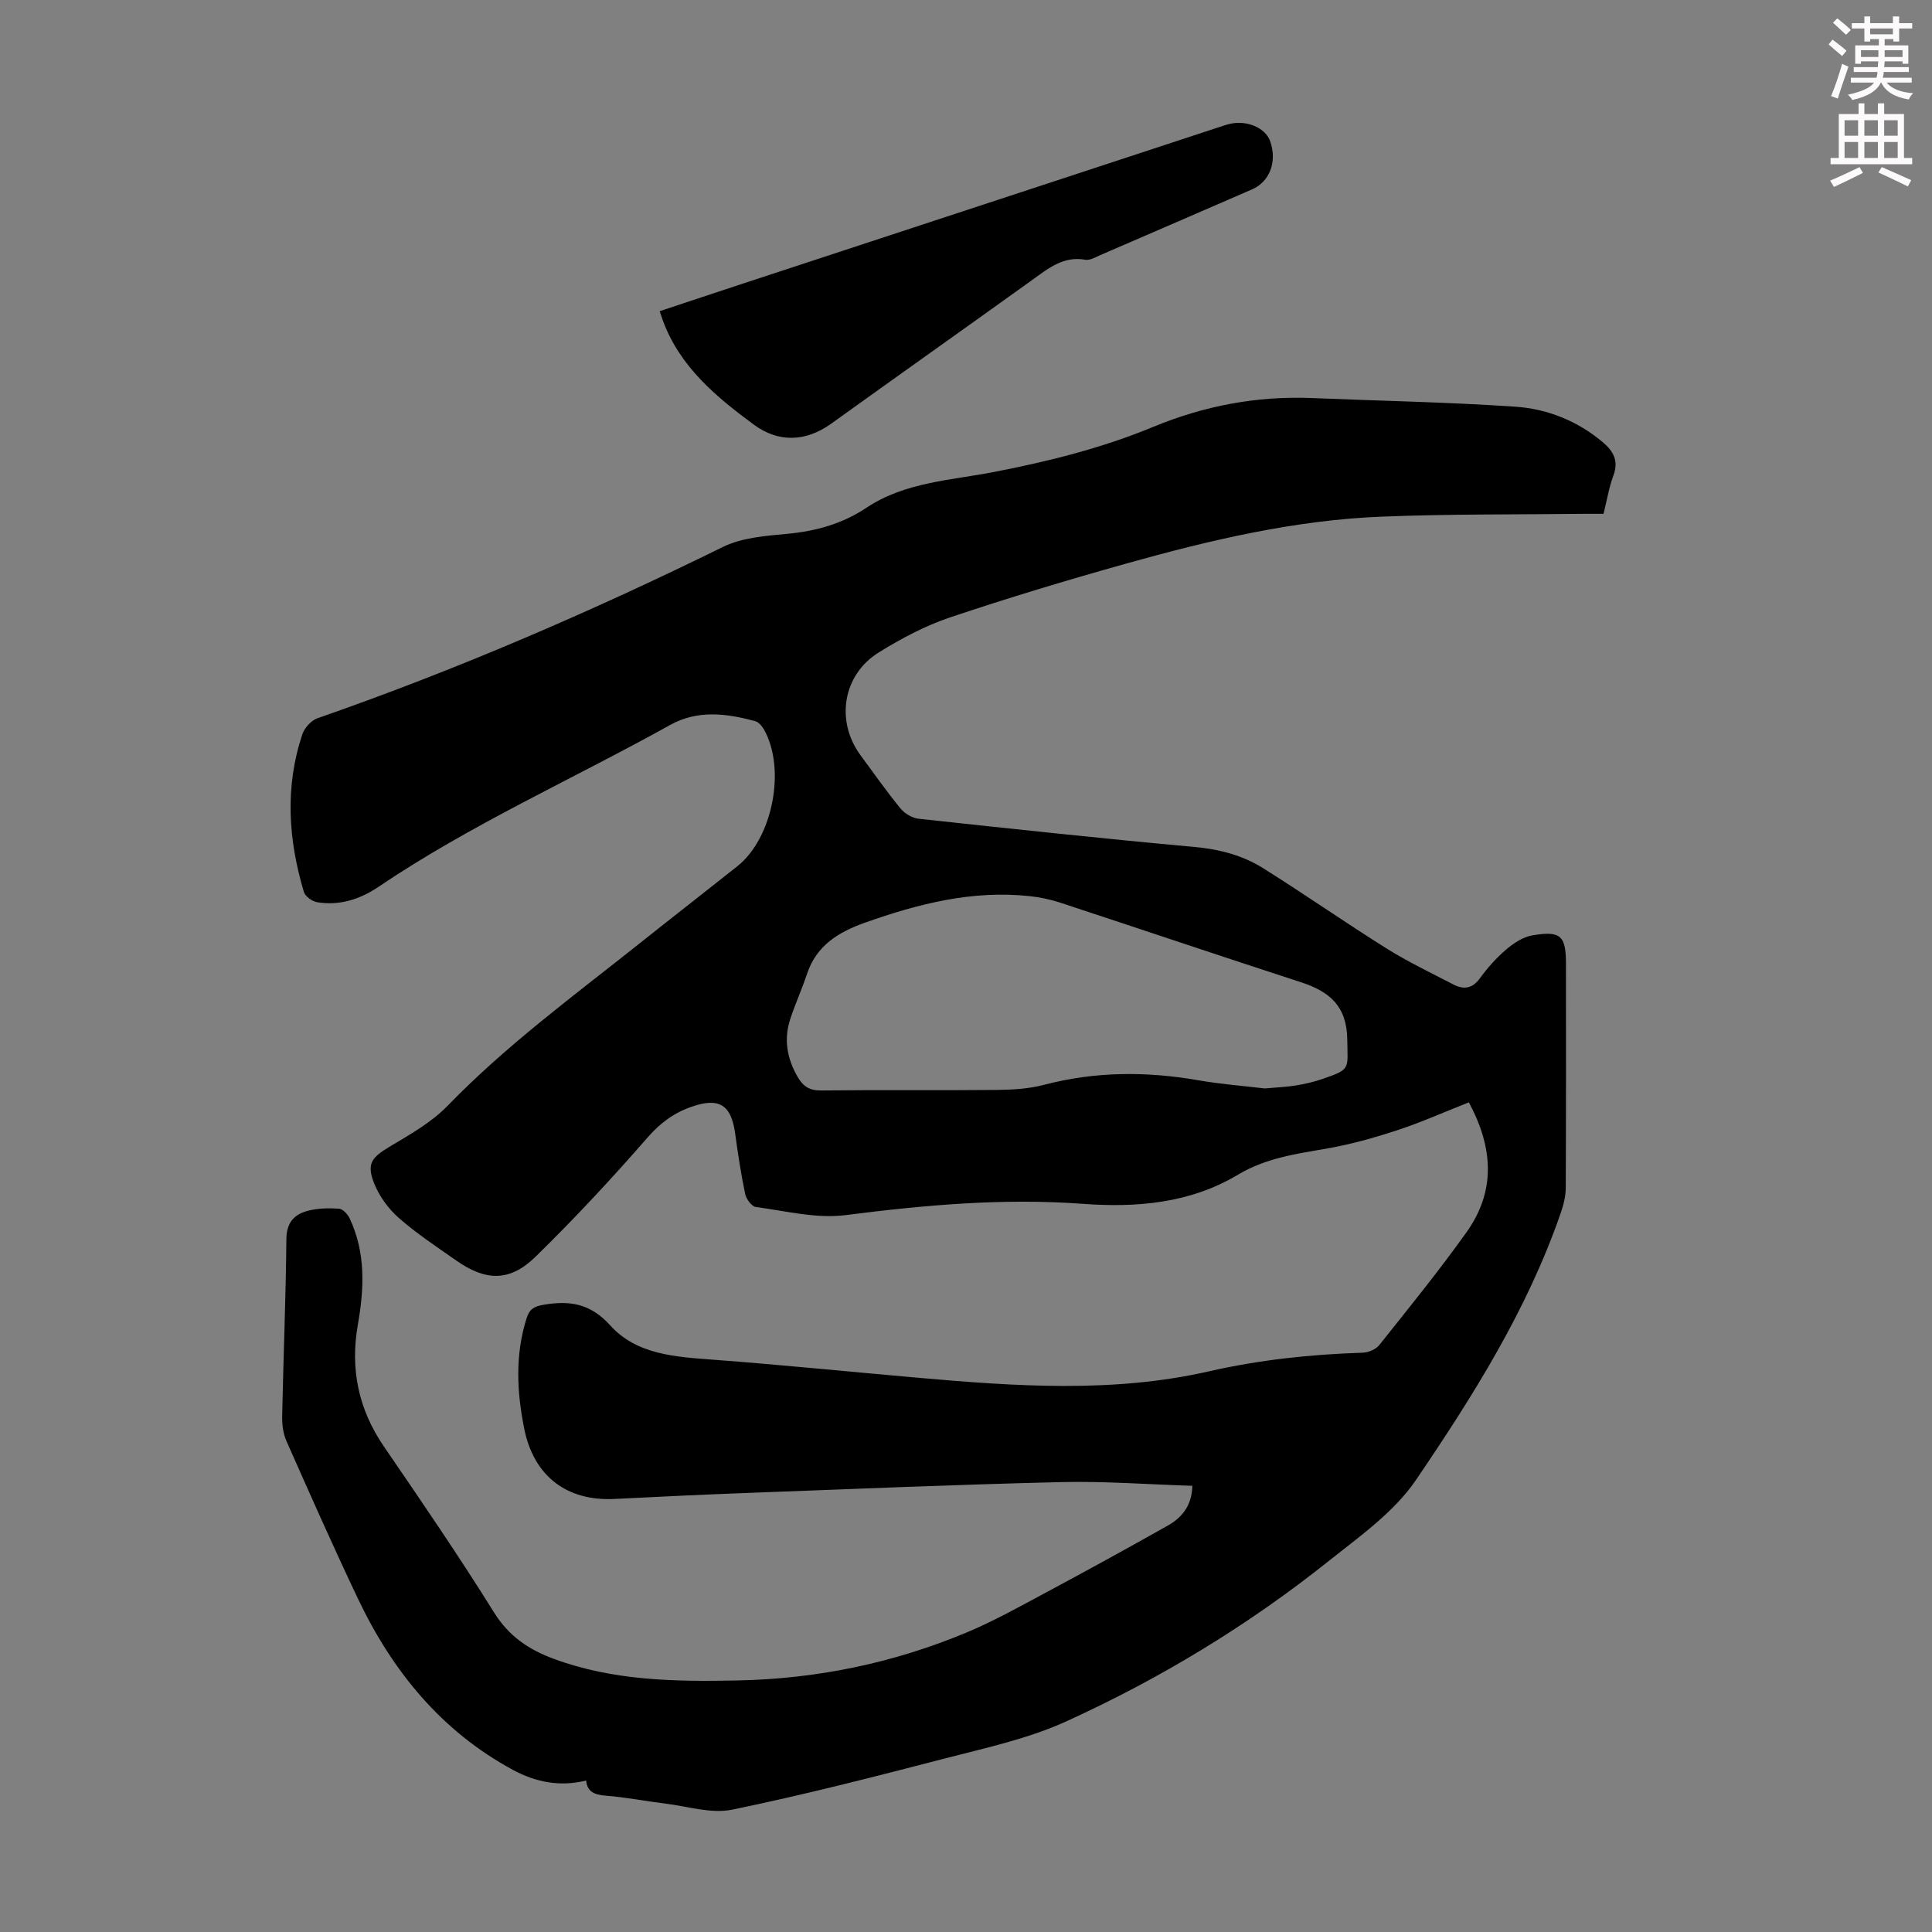 <svg enable-background="new 0 0 400 400" viewBox="0 0 400 400" xmlns="http://www.w3.org/2000/svg"><rect x="0" y="0" width="400" height="400" fill="#808080" stroke="none"/><path d="m378.6 9.2.8-1c.9.7 1.9 1.4 2.9 2.3l-.9 1.1c-1.1-.9-2-1.7-2.8-2.4zm.5 10.7c.9-2.1 1.6-4.3 2.3-6.7.4.2.8.4 1.3.6-.7 2.1-1.5 4.3-2.2 6.6zm.4-15.2.9-.9c1 .8 2 1.6 2.8 2.4l-1 1c-1-.9-1.9-1.8-2.7-2.5zm12.5-1.3h1.2v1.4h2.7v1.1h-2.7v2.7h-1.2v-.5h-1.8v1.3h4.9v3.8h-1.2v-.5h-3.7c0 .4-.1.9-.1 1.2h5.1v1h-5.2c0 .5-.1.9-.2 1.2h6v1h-5.2c1.1 1.3 2.9 2 5.5 2.2-.4.4-.7.8-.9 1.3-2.9-.5-4.8-1.6-5.7-3.5h-.1c-.8 1.7-2.7 2.9-5.9 3.6-.2-.4-.6-.8-.9-1.1 2.8-.6 4.6-1.4 5.4-2.5h-4.8v-1h5.3c.1-.3.2-.7.2-1.2h-4.9v-1h5c0-.4 0-.8.1-1.2h-3.6v.5h-1.2v-3.8h4.9v-1.3h-1.8v.5h-1.2v-2.7h-2.6v-1.1h2.6v-1.4h1.2v1.4h4.7v-1.4zm-6.7 8.4h3.6c0-.4 0-.9 0-1.4h-3.6zm1.9-4.7h4.7v-1.2h-4.7zm6.7 3.3h-3.7v1.4h3.7z" fill="#fcfafa"/><path d="m384.7 21.4h1.3v2.2h2.8v-2.2h1.3v2.2h4.1v9.1h1.7v1.3h-16.9v-1.3h1.7v-9.1h4.1v-2.2zm.3 13.2.7 1.2c-1.8.9-3.8 1.9-6 2.9-.2-.4-.5-.8-.8-1.3 2.4-1 4.4-2 6.1-2.8zm-3.1-6.5h2.8v-3.2h-2.8zm0 4.6h2.8v-3.3h-2.8zm4.1-4.6h2.8v-3.2h-2.8zm0 4.6h2.8v-3.3h-2.8zm3.6 1.9c2.1.9 4.1 1.8 6.1 2.7l-.7 1.3c-2.2-1.1-4.2-2-6.1-2.9zm3.3-9.7h-2.8v3.2h2.8zm-2.8 7.8h2.8v-3.3h-2.8z" fill="#fcfafa"/><g fill="#010000"><path d="m246.86 307.62c-9.24-.29-18.18-.98-27.1-.77-21.46.51-42.91 1.42-64.36 2.22-9.39.35-18.77.79-28.15 1.27-9.91.5-16.74-4.72-18.71-14.52-1.54-7.65-1.92-15.27.48-22.88.61-1.95 1.6-2.47 3.51-2.8 5.41-.91 9.67-.32 13.83 4.29 5.49 6.08 13.59 6.5 21.4 7.09 14.16 1.06 28.28 2.5 42.42 3.74 20.1 1.76 40.29 3.18 60.13-1.34 10.57-2.41 21.1-3.51 31.83-3.86 1.18-.04 2.71-.68 3.42-1.57 6.13-7.7 12.35-15.35 18.06-23.36 5.99-8.39 5.65-17.31.49-26.9-4.93 1.94-9.77 4.11-14.79 5.76-4.84 1.59-9.8 2.98-14.81 3.84-6.3 1.08-12.54 1.99-18.17 5.36-9.94 5.96-21.02 6.87-32.15 6.05-16.52-1.22-32.79.25-49.15 2.34-6.02.77-12.37-.87-18.54-1.68-.87-.11-2-1.65-2.22-2.69-.87-4.15-1.5-8.36-2.08-12.57-.82-5.91-3.3-7.49-9.02-5.5-3.63 1.26-6.48 3.35-9.12 6.38-7.41 8.51-15.12 16.79-23.18 24.67-5.34 5.22-10.31 5.08-16.43.78-4.03-2.83-8.17-5.55-11.86-8.79-2.17-1.9-4.07-4.51-5.13-7.18-1.62-4.1-.49-5.38 3.24-7.61 4.2-2.51 8.64-5.01 11.99-8.47 12.22-12.6 26.31-22.91 39.96-33.78 6.65-5.3 13.37-10.52 20.03-15.81 7.3-5.81 10.09-20.12 5.5-28.28-.4-.71-1.1-1.54-1.81-1.74-5.94-1.61-11.93-2.39-17.63.79-20.11 11.19-41.23 20.57-60.38 33.51-3.85 2.6-8.06 3.93-12.68 3.19-1.03-.17-2.48-1.2-2.76-2.12-3.24-10.83-3.97-21.77-.32-32.66.45-1.33 1.83-2.86 3.12-3.31 28.75-10.01 56.64-22.04 83.95-35.47 3.95-1.94 8.84-2.3 13.35-2.72 5.93-.55 11.4-2.08 16.34-5.38 8.05-5.37 17.56-5.68 26.58-7.45 11.23-2.19 22.22-4.92 32.82-9.31 10.46-4.33 21.38-6.43 32.75-5.97 14.07.58 28.16.84 42.21 1.79 6.62.45 12.83 2.92 18.08 7.32 2.25 1.89 3.38 3.9 2.23 6.96-.9 2.39-1.3 4.96-2.04 7.9-1.24 0-2.55-.01-3.86 0-13.99.16-27.98.03-41.96.58-18.09.71-35.64 4.86-53 9.72-12.26 3.44-24.47 7.11-36.54 11.17-5.13 1.73-10.06 4.36-14.68 7.22-7.49 4.64-8.99 14.22-3.8 21.28 2.72 3.69 5.36 7.45 8.26 11 .86 1.06 2.42 2.01 3.76 2.16 19.02 2.06 38.04 4.11 57.09 5.84 5.16.47 9.96 1.7 14.24 4.39 8.61 5.4 16.96 11.23 25.57 16.63 4.43 2.77 9.18 5.04 13.83 7.45 2.12 1.1 3.92.9 5.5-1.28 1.57-2.16 3.39-4.21 5.42-5.94 1.55-1.32 3.49-2.61 5.43-2.94 5.9-1.01 6.97.08 6.97 5.96 0 15.45.03 30.9-.05 46.35-.01 1.73-.47 3.52-1.04 5.17-6.93 20.07-18.17 37.9-29.96 55.26-4.51 6.65-11.66 11.68-18.11 16.82-16.68 13.31-34.89 24.33-54.27 33.16-7.85 3.58-16.53 5.46-24.96 7.64-14.69 3.81-29.4 7.6-44.25 10.65-4.38.9-9.28-.71-13.93-1.27-4.11-.5-8.18-1.32-12.3-1.63-2.34-.18-3.8-.87-3.99-3.13-5.49 1.36-10.53.3-15.14-2.19-14.85-8.02-24.98-20.46-32.11-35.46-5.13-10.79-9.97-21.72-14.81-32.65-.69-1.56-.92-3.46-.88-5.2.25-12.2.76-24.39.87-36.58.03-3.53 1.69-5.21 4.62-5.92 2.02-.49 4.21-.55 6.3-.39.78.06 1.77 1.14 2.17 1.98 3.36 7.11 3.03 14.53 1.71 22.03-1.61 9.12.09 17.47 5.38 25.2 7.77 11.35 15.55 22.72 22.82 34.39 3.08 4.94 7.21 7.69 12.35 9.59 12.33 4.56 25.16 4.75 38.07 4.48 16.41-.33 32.2-3.59 47.31-9.89 5.65-2.35 11.04-5.37 16.45-8.27 8.47-4.54 16.9-9.16 25.27-13.88 2.95-1.67 5.02-4.11 5.12-8.26zm14.99-82.27c2.54-.23 4.56-.3 6.54-.63 1.87-.31 3.73-.75 5.52-1.37 5.8-1.99 5.1-2.03 5.03-8.04-.07-7.01-3.66-10.02-9.59-11.95-16.68-5.42-33.29-11.03-49.95-16.51-1.99-.65-4.1-1.08-6.19-1.31-11.85-1.29-23.05 1.57-34.08 5.47-5.46 1.93-10.09 4.71-12.05 10.63-1.05 3.18-2.46 6.24-3.49 9.42-1.35 4.18-.63 8.15 1.57 11.93 1.11 1.9 2.41 2.81 4.8 2.78 12.09-.14 24.18.01 36.27-.11 3.32-.03 6.75-.22 9.94-1.06 10.59-2.78 21.16-2.81 31.87-.95 4.74.82 9.54 1.19 13.81 1.7z"/><path d="m136.58 64.43c5.97-1.98 11.76-3.92 17.55-5.82 32.59-10.71 65.18-21.41 97.76-32.12.85-.28 1.69-.58 2.56-.8 3.58-.92 7.53.73 8.52 3.54 1.49 4.22-.07 8.38-3.75 9.98-10.46 4.54-20.91 9.08-31.38 13.59-1.01.44-2.18 1.15-3.13.98-4.51-.81-7.59 1.73-10.87 4.09-13.9 9.98-27.87 19.87-41.77 29.86-5.33 3.83-10.99 3.87-15.95.22-7.83-5.76-15.39-12.03-18.91-21.66-.18-.52-.34-1.03-.63-1.86z"/></g></svg>